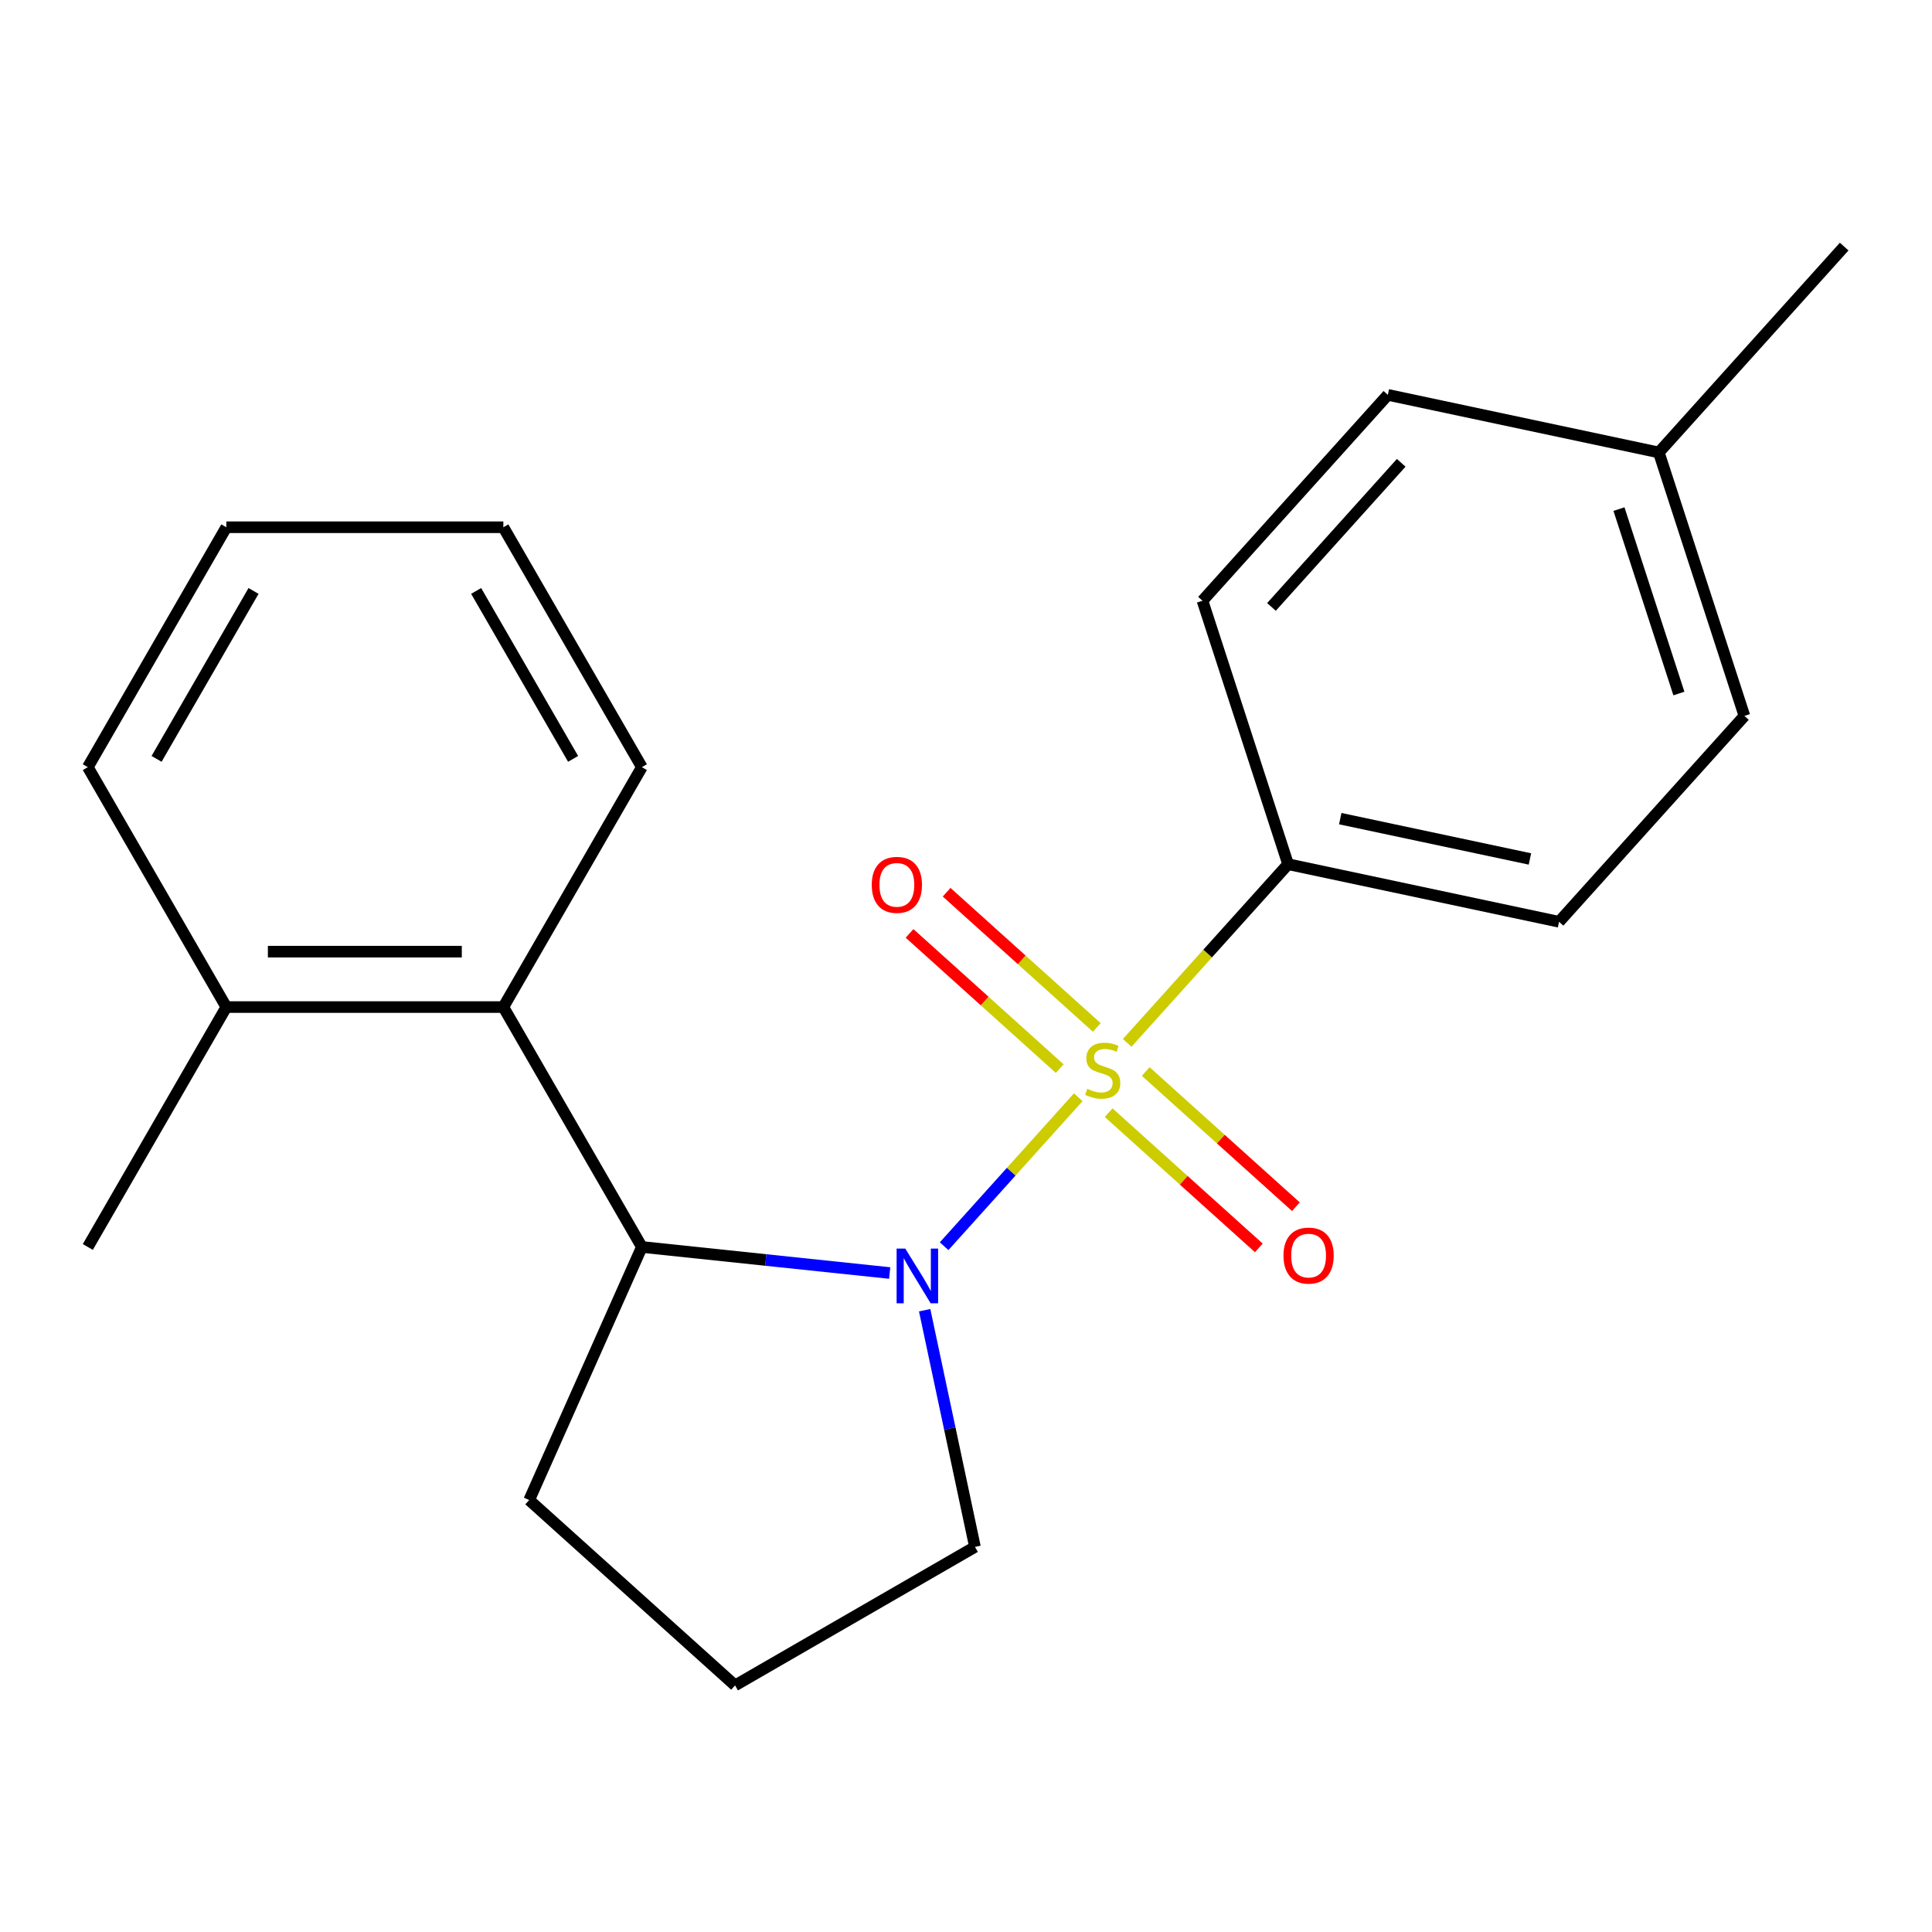 <?xml version='1.0' encoding='iso-8859-1'?>
<svg version='1.1' baseProfile='full'
              xmlns='http://www.w3.org/2000/svg'
                      xmlns:rdkit='http://www.rdkit.org/xml'
                      xmlns:xlink='http://www.w3.org/1999/xlink'
                  xml:space='preserve'
width='1000px' height='1000px' viewBox='0 0 1000 1000'>
<!-- END OF HEADER -->
<rect style='opacity:1.0;fill:#FFFFFF;stroke:none' width='1000' height='1000' x='0' y='0'> </rect>
<path class='bond-0' d='M 558.106,567.927 L 523.392,606.481' style='fill:none;fill-rule:evenodd;stroke:#CCCC00;stroke-width:6px;stroke-linecap:butt;stroke-linejoin:miter;stroke-opacity:1' />
<path class='bond-0' d='M 523.392,606.481 L 488.678,645.035' style='fill:none;fill-rule:evenodd;stroke:#0000FF;stroke-width:6px;stroke-linecap:butt;stroke-linejoin:miter;stroke-opacity:1' />
<path class='bond-3' d='M 583.435,539.796 L 625.074,493.551' style='fill:none;fill-rule:evenodd;stroke:#CCCC00;stroke-width:6px;stroke-linecap:butt;stroke-linejoin:miter;stroke-opacity:1' />
<path class='bond-3' d='M 625.074,493.551 L 666.714,447.306' style='fill:none;fill-rule:evenodd;stroke:#000000;stroke-width:6px;stroke-linecap:butt;stroke-linejoin:miter;stroke-opacity:1' />
<path class='bond-4' d='M 567.7,531.803 L 528.833,496.807' style='fill:none;fill-rule:evenodd;stroke:#CCCC00;stroke-width:6px;stroke-linecap:butt;stroke-linejoin:miter;stroke-opacity:1' />
<path class='bond-4' d='M 528.833,496.807 L 489.967,461.812' style='fill:none;fill-rule:evenodd;stroke:#FF0000;stroke-width:6px;stroke-linecap:butt;stroke-linejoin:miter;stroke-opacity:1' />
<path class='bond-4' d='M 548.511,553.114 L 509.645,518.119' style='fill:none;fill-rule:evenodd;stroke:#CCCC00;stroke-width:6px;stroke-linecap:butt;stroke-linejoin:miter;stroke-opacity:1' />
<path class='bond-4' d='M 509.645,518.119 L 470.778,483.123' style='fill:none;fill-rule:evenodd;stroke:#FF0000;stroke-width:6px;stroke-linecap:butt;stroke-linejoin:miter;stroke-opacity:1' />
<path class='bond-5' d='M 573.84,575.921 L 612.707,610.916' style='fill:none;fill-rule:evenodd;stroke:#CCCC00;stroke-width:6px;stroke-linecap:butt;stroke-linejoin:miter;stroke-opacity:1' />
<path class='bond-5' d='M 612.707,610.916 L 651.574,645.912' style='fill:none;fill-rule:evenodd;stroke:#FF0000;stroke-width:6px;stroke-linecap:butt;stroke-linejoin:miter;stroke-opacity:1' />
<path class='bond-5' d='M 593.029,554.61 L 631.896,589.605' style='fill:none;fill-rule:evenodd;stroke:#CCCC00;stroke-width:6px;stroke-linecap:butt;stroke-linejoin:miter;stroke-opacity:1' />
<path class='bond-5' d='M 631.896,589.605 L 670.762,624.601' style='fill:none;fill-rule:evenodd;stroke:#FF0000;stroke-width:6px;stroke-linecap:butt;stroke-linejoin:miter;stroke-opacity:1' />
<path class='bond-1' d='M 460.502,658.913 L 396.364,652.172' style='fill:none;fill-rule:evenodd;stroke:#0000FF;stroke-width:6px;stroke-linecap:butt;stroke-linejoin:miter;stroke-opacity:1' />
<path class='bond-1' d='M 396.364,652.172 L 332.226,645.43' style='fill:none;fill-rule:evenodd;stroke:#000000;stroke-width:6px;stroke-linecap:butt;stroke-linejoin:miter;stroke-opacity:1' />
<path class='bond-9' d='M 478.598,678.163 L 491.618,739.417' style='fill:none;fill-rule:evenodd;stroke:#0000FF;stroke-width:6px;stroke-linecap:butt;stroke-linejoin:miter;stroke-opacity:1' />
<path class='bond-9' d='M 491.618,739.417 L 504.638,800.671' style='fill:none;fill-rule:evenodd;stroke:#000000;stroke-width:6px;stroke-linecap:butt;stroke-linejoin:miter;stroke-opacity:1' />
<path class='bond-2' d='M 332.226,645.43 L 260.533,521.255' style='fill:none;fill-rule:evenodd;stroke:#000000;stroke-width:6px;stroke-linecap:butt;stroke-linejoin:miter;stroke-opacity:1' />
<path class='bond-13' d='M 332.226,645.43 L 273.906,776.42' style='fill:none;fill-rule:evenodd;stroke:#000000;stroke-width:6px;stroke-linecap:butt;stroke-linejoin:miter;stroke-opacity:1' />
<path class='bond-6' d='M 260.533,521.255 L 117.147,521.255' style='fill:none;fill-rule:evenodd;stroke:#000000;stroke-width:6px;stroke-linecap:butt;stroke-linejoin:miter;stroke-opacity:1' />
<path class='bond-6' d='M 239.025,492.578 L 138.655,492.578' style='fill:none;fill-rule:evenodd;stroke:#000000;stroke-width:6px;stroke-linecap:butt;stroke-linejoin:miter;stroke-opacity:1' />
<path class='bond-14' d='M 260.533,521.255 L 332.226,397.079' style='fill:none;fill-rule:evenodd;stroke:#000000;stroke-width:6px;stroke-linecap:butt;stroke-linejoin:miter;stroke-opacity:1' />
<path class='bond-7' d='M 666.714,447.306 L 806.966,477.117' style='fill:none;fill-rule:evenodd;stroke:#000000;stroke-width:6px;stroke-linecap:butt;stroke-linejoin:miter;stroke-opacity:1' />
<path class='bond-7' d='M 693.714,423.727 L 791.891,444.595' style='fill:none;fill-rule:evenodd;stroke:#000000;stroke-width:6px;stroke-linecap:butt;stroke-linejoin:miter;stroke-opacity:1' />
<path class='bond-8' d='M 666.714,447.306 L 622.405,310.938' style='fill:none;fill-rule:evenodd;stroke:#000000;stroke-width:6px;stroke-linecap:butt;stroke-linejoin:miter;stroke-opacity:1' />
<path class='bond-16' d='M 117.147,521.255 L 45.455,645.43' style='fill:none;fill-rule:evenodd;stroke:#000000;stroke-width:6px;stroke-linecap:butt;stroke-linejoin:miter;stroke-opacity:1' />
<path class='bond-17' d='M 117.147,521.255 L 45.455,397.079' style='fill:none;fill-rule:evenodd;stroke:#000000;stroke-width:6px;stroke-linecap:butt;stroke-linejoin:miter;stroke-opacity:1' />
<path class='bond-10' d='M 806.966,477.117 L 902.91,370.561' style='fill:none;fill-rule:evenodd;stroke:#000000;stroke-width:6px;stroke-linecap:butt;stroke-linejoin:miter;stroke-opacity:1' />
<path class='bond-11' d='M 622.405,310.938 L 718.349,204.381' style='fill:none;fill-rule:evenodd;stroke:#000000;stroke-width:6px;stroke-linecap:butt;stroke-linejoin:miter;stroke-opacity:1' />
<path class='bond-11' d='M 658.108,314.143 L 725.269,239.553' style='fill:none;fill-rule:evenodd;stroke:#000000;stroke-width:6px;stroke-linecap:butt;stroke-linejoin:miter;stroke-opacity:1' />
<path class='bond-15' d='M 504.638,800.671 L 380.462,872.364' style='fill:none;fill-rule:evenodd;stroke:#000000;stroke-width:6px;stroke-linecap:butt;stroke-linejoin:miter;stroke-opacity:1' />
<path class='bond-22' d='M 902.91,370.561 L 858.602,234.193' style='fill:none;fill-rule:evenodd;stroke:#000000;stroke-width:6px;stroke-linecap:butt;stroke-linejoin:miter;stroke-opacity:1' />
<path class='bond-22' d='M 868.99,358.967 L 837.974,263.51' style='fill:none;fill-rule:evenodd;stroke:#000000;stroke-width:6px;stroke-linecap:butt;stroke-linejoin:miter;stroke-opacity:1' />
<path class='bond-12' d='M 718.349,204.381 L 858.602,234.193' style='fill:none;fill-rule:evenodd;stroke:#000000;stroke-width:6px;stroke-linecap:butt;stroke-linejoin:miter;stroke-opacity:1' />
<path class='bond-18' d='M 858.602,234.193 L 954.545,127.636' style='fill:none;fill-rule:evenodd;stroke:#000000;stroke-width:6px;stroke-linecap:butt;stroke-linejoin:miter;stroke-opacity:1' />
<path class='bond-21' d='M 273.906,776.42 L 380.462,872.364' style='fill:none;fill-rule:evenodd;stroke:#000000;stroke-width:6px;stroke-linecap:butt;stroke-linejoin:miter;stroke-opacity:1' />
<path class='bond-19' d='M 332.226,397.079 L 260.533,272.903' style='fill:none;fill-rule:evenodd;stroke:#000000;stroke-width:6px;stroke-linecap:butt;stroke-linejoin:miter;stroke-opacity:1' />
<path class='bond-19' d='M 296.637,392.791 L 246.452,305.868' style='fill:none;fill-rule:evenodd;stroke:#000000;stroke-width:6px;stroke-linecap:butt;stroke-linejoin:miter;stroke-opacity:1' />
<path class='bond-23' d='M 45.455,397.079 L 117.147,272.903' style='fill:none;fill-rule:evenodd;stroke:#000000;stroke-width:6px;stroke-linecap:butt;stroke-linejoin:miter;stroke-opacity:1' />
<path class='bond-23' d='M 81.044,392.791 L 131.229,305.868' style='fill:none;fill-rule:evenodd;stroke:#000000;stroke-width:6px;stroke-linecap:butt;stroke-linejoin:miter;stroke-opacity:1' />
<path class='bond-20' d='M 260.533,272.903 L 117.147,272.903' style='fill:none;fill-rule:evenodd;stroke:#000000;stroke-width:6px;stroke-linecap:butt;stroke-linejoin:miter;stroke-opacity:1' />
<path  class='atom-0' d='M 562.77 563.582
Q 563.09 563.702, 564.41 564.262
Q 565.73 564.822, 567.17 565.182
Q 568.65 565.502, 570.09 565.502
Q 572.77 565.502, 574.33 564.222
Q 575.89 562.902, 575.89 560.622
Q 575.89 559.062, 575.09 558.102
Q 574.33 557.142, 573.13 556.622
Q 571.93 556.102, 569.93 555.502
Q 567.41 554.742, 565.89 554.022
Q 564.41 553.302, 563.33 551.782
Q 562.29 550.262, 562.29 547.702
Q 562.29 544.142, 564.69 541.942
Q 567.13 539.742, 571.93 539.742
Q 575.21 539.742, 578.93 541.302
L 578.01 544.382
Q 574.61 542.982, 572.05 542.982
Q 569.29 542.982, 567.77 544.142
Q 566.25 545.262, 566.29 547.222
Q 566.29 548.742, 567.05 549.662
Q 567.85 550.582, 568.97 551.102
Q 570.13 551.622, 572.05 552.222
Q 574.61 553.022, 576.13 553.822
Q 577.65 554.622, 578.73 556.262
Q 579.85 557.862, 579.85 560.622
Q 579.85 564.542, 577.21 566.662
Q 574.61 568.742, 570.25 568.742
Q 567.73 568.742, 565.81 568.182
Q 563.93 567.662, 561.69 566.742
L 562.77 563.582
' fill='#CCCC00'/>
<path  class='atom-1' d='M 468.566 646.258
L 477.846 661.258
Q 478.766 662.738, 480.246 665.418
Q 481.726 668.098, 481.806 668.258
L 481.806 646.258
L 485.566 646.258
L 485.566 674.578
L 481.686 674.578
L 471.726 658.178
Q 470.566 656.258, 469.326 654.058
Q 468.126 651.858, 467.766 651.178
L 467.766 674.578
L 464.086 674.578
L 464.086 646.258
L 468.566 646.258
' fill='#0000FF'/>
<path  class='atom-5' d='M 451.214 457.998
Q 451.214 451.198, 454.574 447.398
Q 457.934 443.598, 464.214 443.598
Q 470.494 443.598, 473.854 447.398
Q 477.214 451.198, 477.214 457.998
Q 477.214 464.878, 473.814 468.798
Q 470.414 472.678, 464.214 472.678
Q 457.974 472.678, 454.574 468.798
Q 451.214 464.918, 451.214 457.998
M 464.214 469.478
Q 468.534 469.478, 470.854 466.598
Q 473.214 463.678, 473.214 457.998
Q 473.214 452.438, 470.854 449.638
Q 468.534 446.798, 464.214 446.798
Q 459.894 446.798, 457.534 449.598
Q 455.214 452.398, 455.214 457.998
Q 455.214 463.718, 457.534 466.598
Q 459.894 469.478, 464.214 469.478
' fill='#FF0000'/>
<path  class='atom-6' d='M 664.327 649.886
Q 664.327 643.086, 667.687 639.286
Q 671.047 635.486, 677.327 635.486
Q 683.607 635.486, 686.967 639.286
Q 690.327 643.086, 690.327 649.886
Q 690.327 656.766, 686.927 660.686
Q 683.527 664.566, 677.327 664.566
Q 671.087 664.566, 667.687 660.686
Q 664.327 656.806, 664.327 649.886
M 677.327 661.366
Q 681.647 661.366, 683.967 658.486
Q 686.327 655.566, 686.327 649.886
Q 686.327 644.326, 683.967 641.526
Q 681.647 638.686, 677.327 638.686
Q 673.007 638.686, 670.647 641.486
Q 668.327 644.286, 668.327 649.886
Q 668.327 655.606, 670.647 658.486
Q 673.007 661.366, 677.327 661.366
' fill='#FF0000'/>
</svg>
